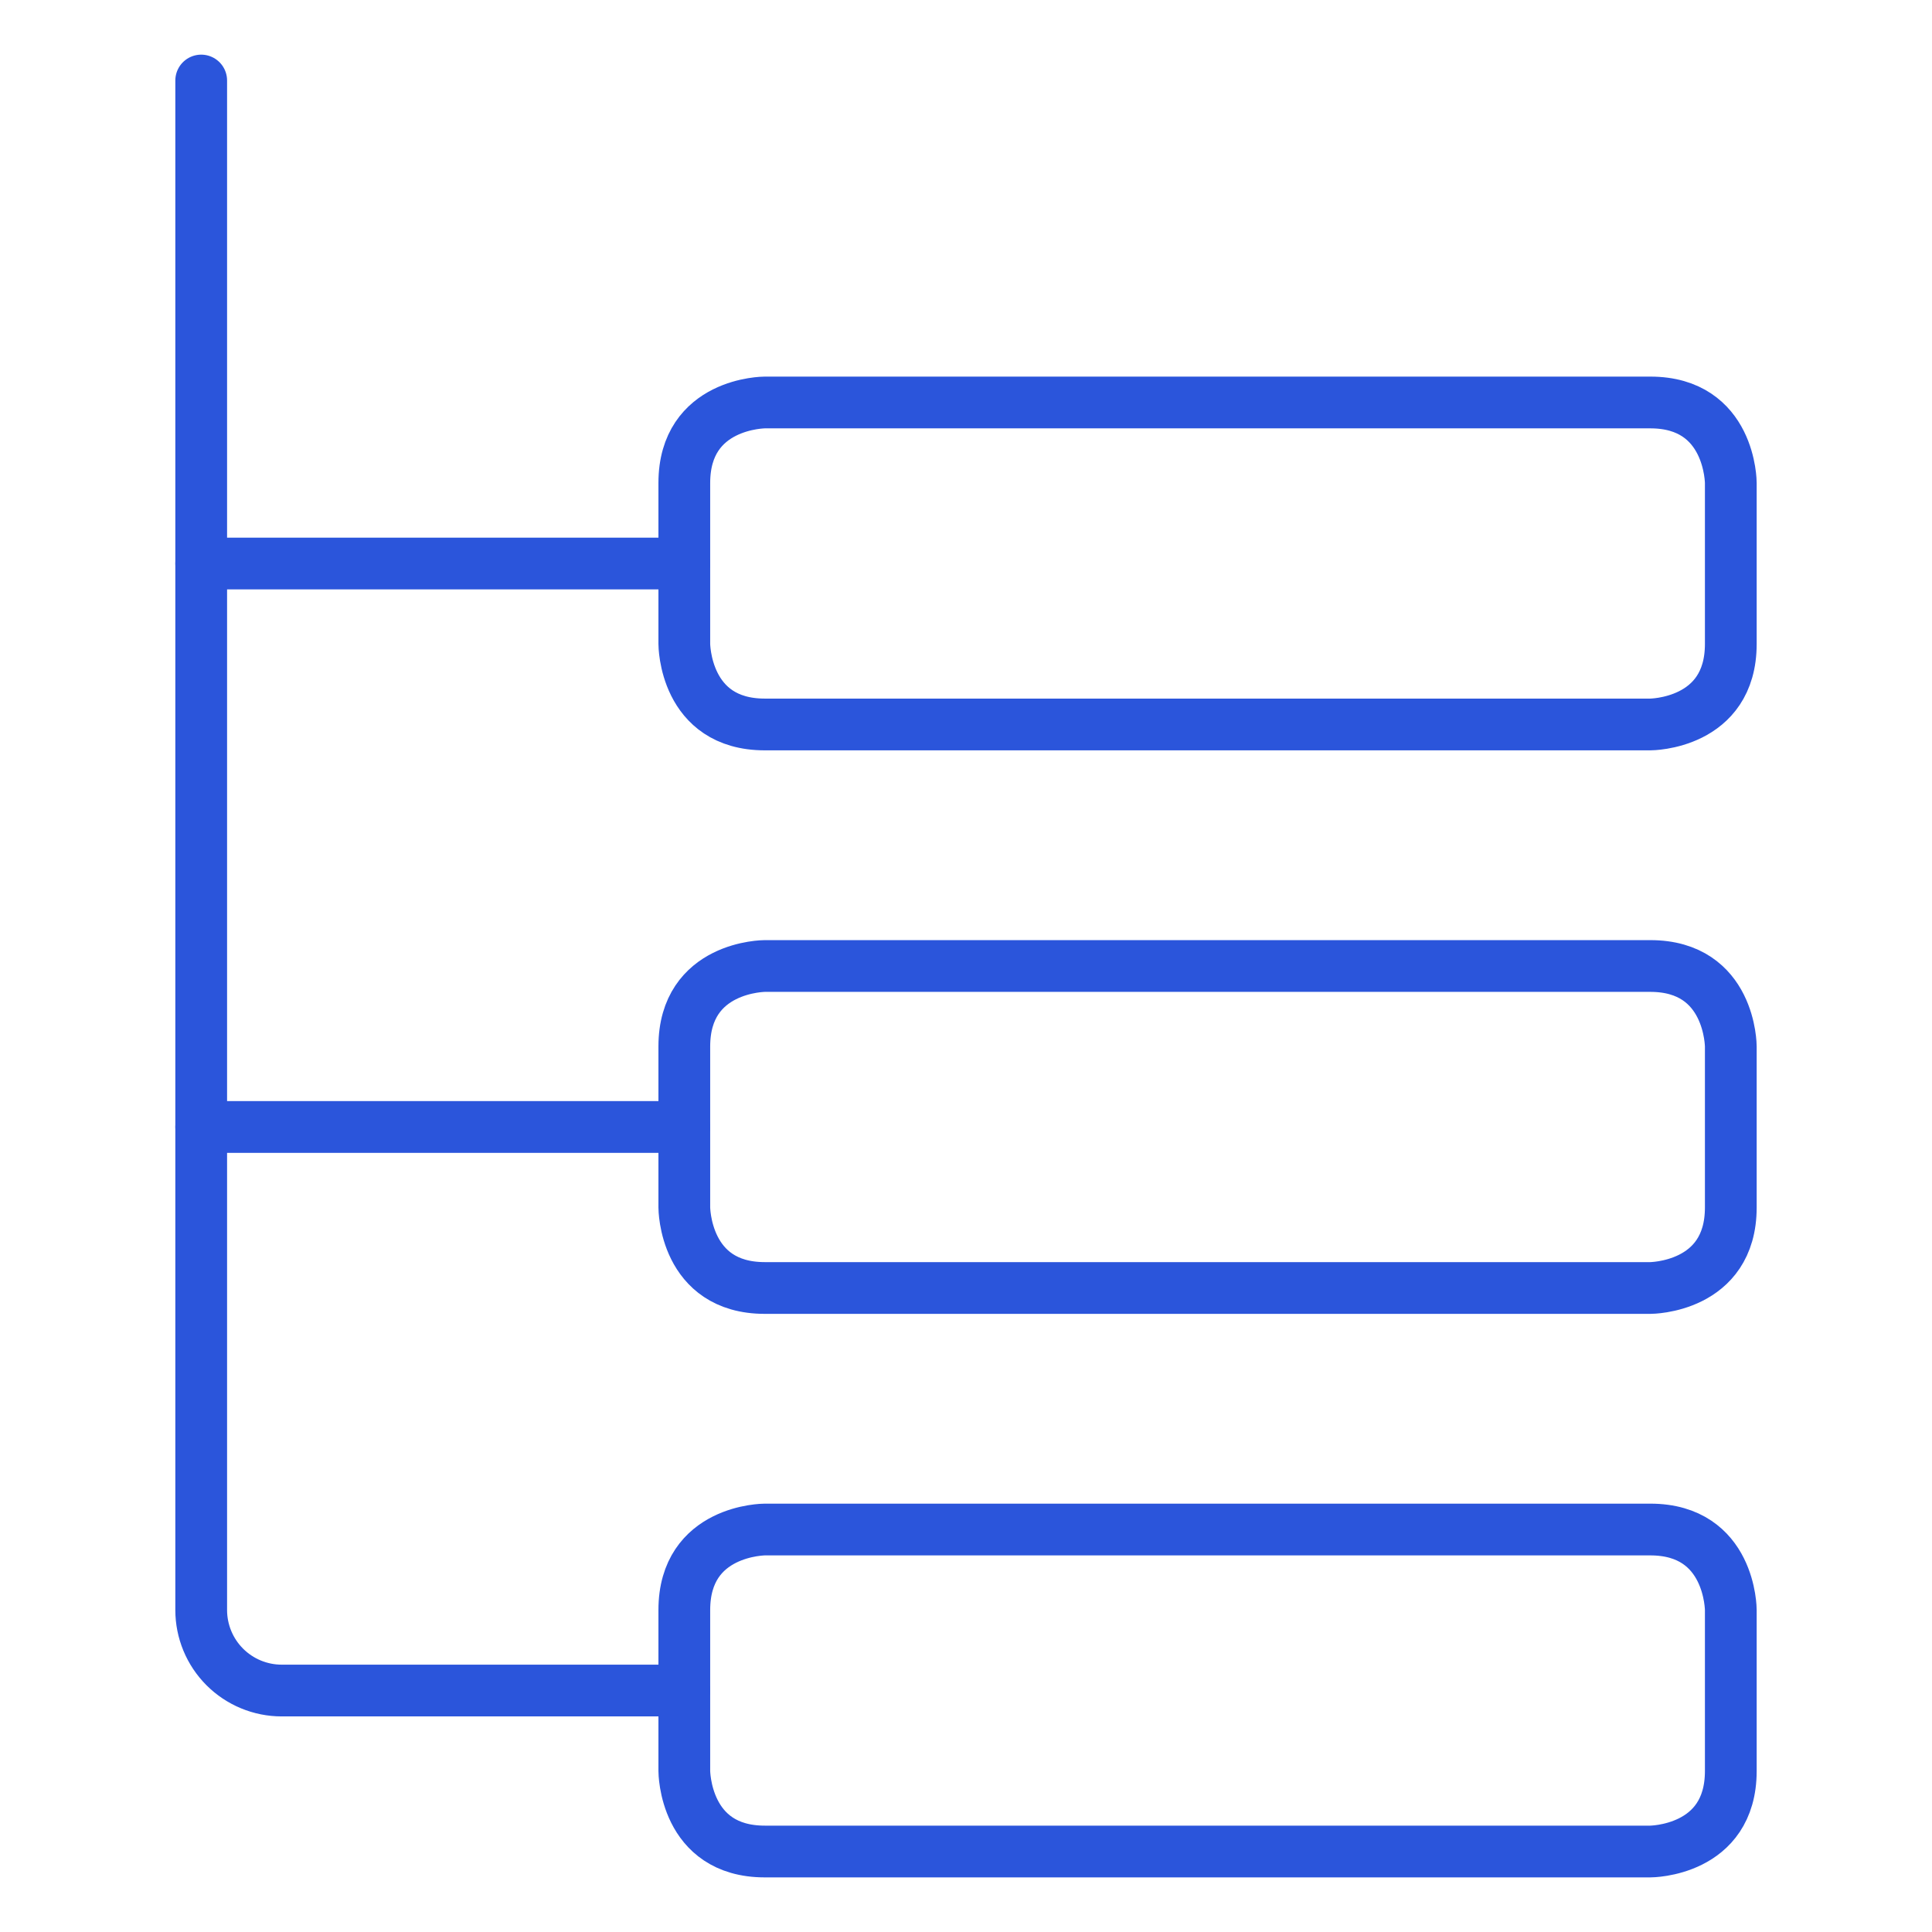 <svg width="56" height="56" viewBox="0 0 56 56" fill="none" xmlns="http://www.w3.org/2000/svg">
<path d="M47.835 11.666H22.168C22.168 11.666 19.835 11.666 19.835 13.999V18.666C19.835 18.666 19.835 20.999 22.168 20.999H47.835C47.835 20.999 50.168 20.999 50.168 18.666V13.999C50.168 13.999 50.168 11.666 47.835 11.666Z" stroke="#2B55DB" stroke-width="1.5" stroke-linecap="round" stroke-linejoin="round"/>
<path d="M47.835 28H22.168C22.168 28 19.835 28 19.835 30.333V35C19.835 35 19.835 37.333 22.168 37.333H47.835C47.835 37.333 50.168 37.333 50.168 35V30.333C50.168 30.333 50.168 28 47.835 28Z" stroke="#2B55DB" stroke-width="1.5" stroke-linecap="round" stroke-linejoin="round"/>
<path d="M47.835 44.334H22.168C22.168 44.334 19.835 44.334 19.835 46.667V51.334C19.835 51.334 19.835 53.667 22.168 53.667H47.835C47.835 53.667 50.168 53.667 50.168 51.334V46.667C50.168 46.667 50.168 44.334 47.835 44.334Z" stroke="#2B55DB" stroke-width="1.5" stroke-linecap="round" stroke-linejoin="round"/>
<path d="M5.832 2.334V46.667C5.832 47.286 6.078 47.88 6.515 48.317C6.953 48.755 7.547 49.001 8.165 49.001H19.832" stroke="#2B55DB" stroke-width="1.5" stroke-linecap="round" stroke-linejoin="round"/>
<path d="M19.832 16.334H5.832" stroke="#2B55DB" stroke-width="1.5" stroke-linecap="round" stroke-linejoin="round"/>
<path d="M19.832 32.666H5.832" stroke="#2B55DB" stroke-width="1.5" stroke-linecap="round" stroke-linejoin="round"/>
</svg>

